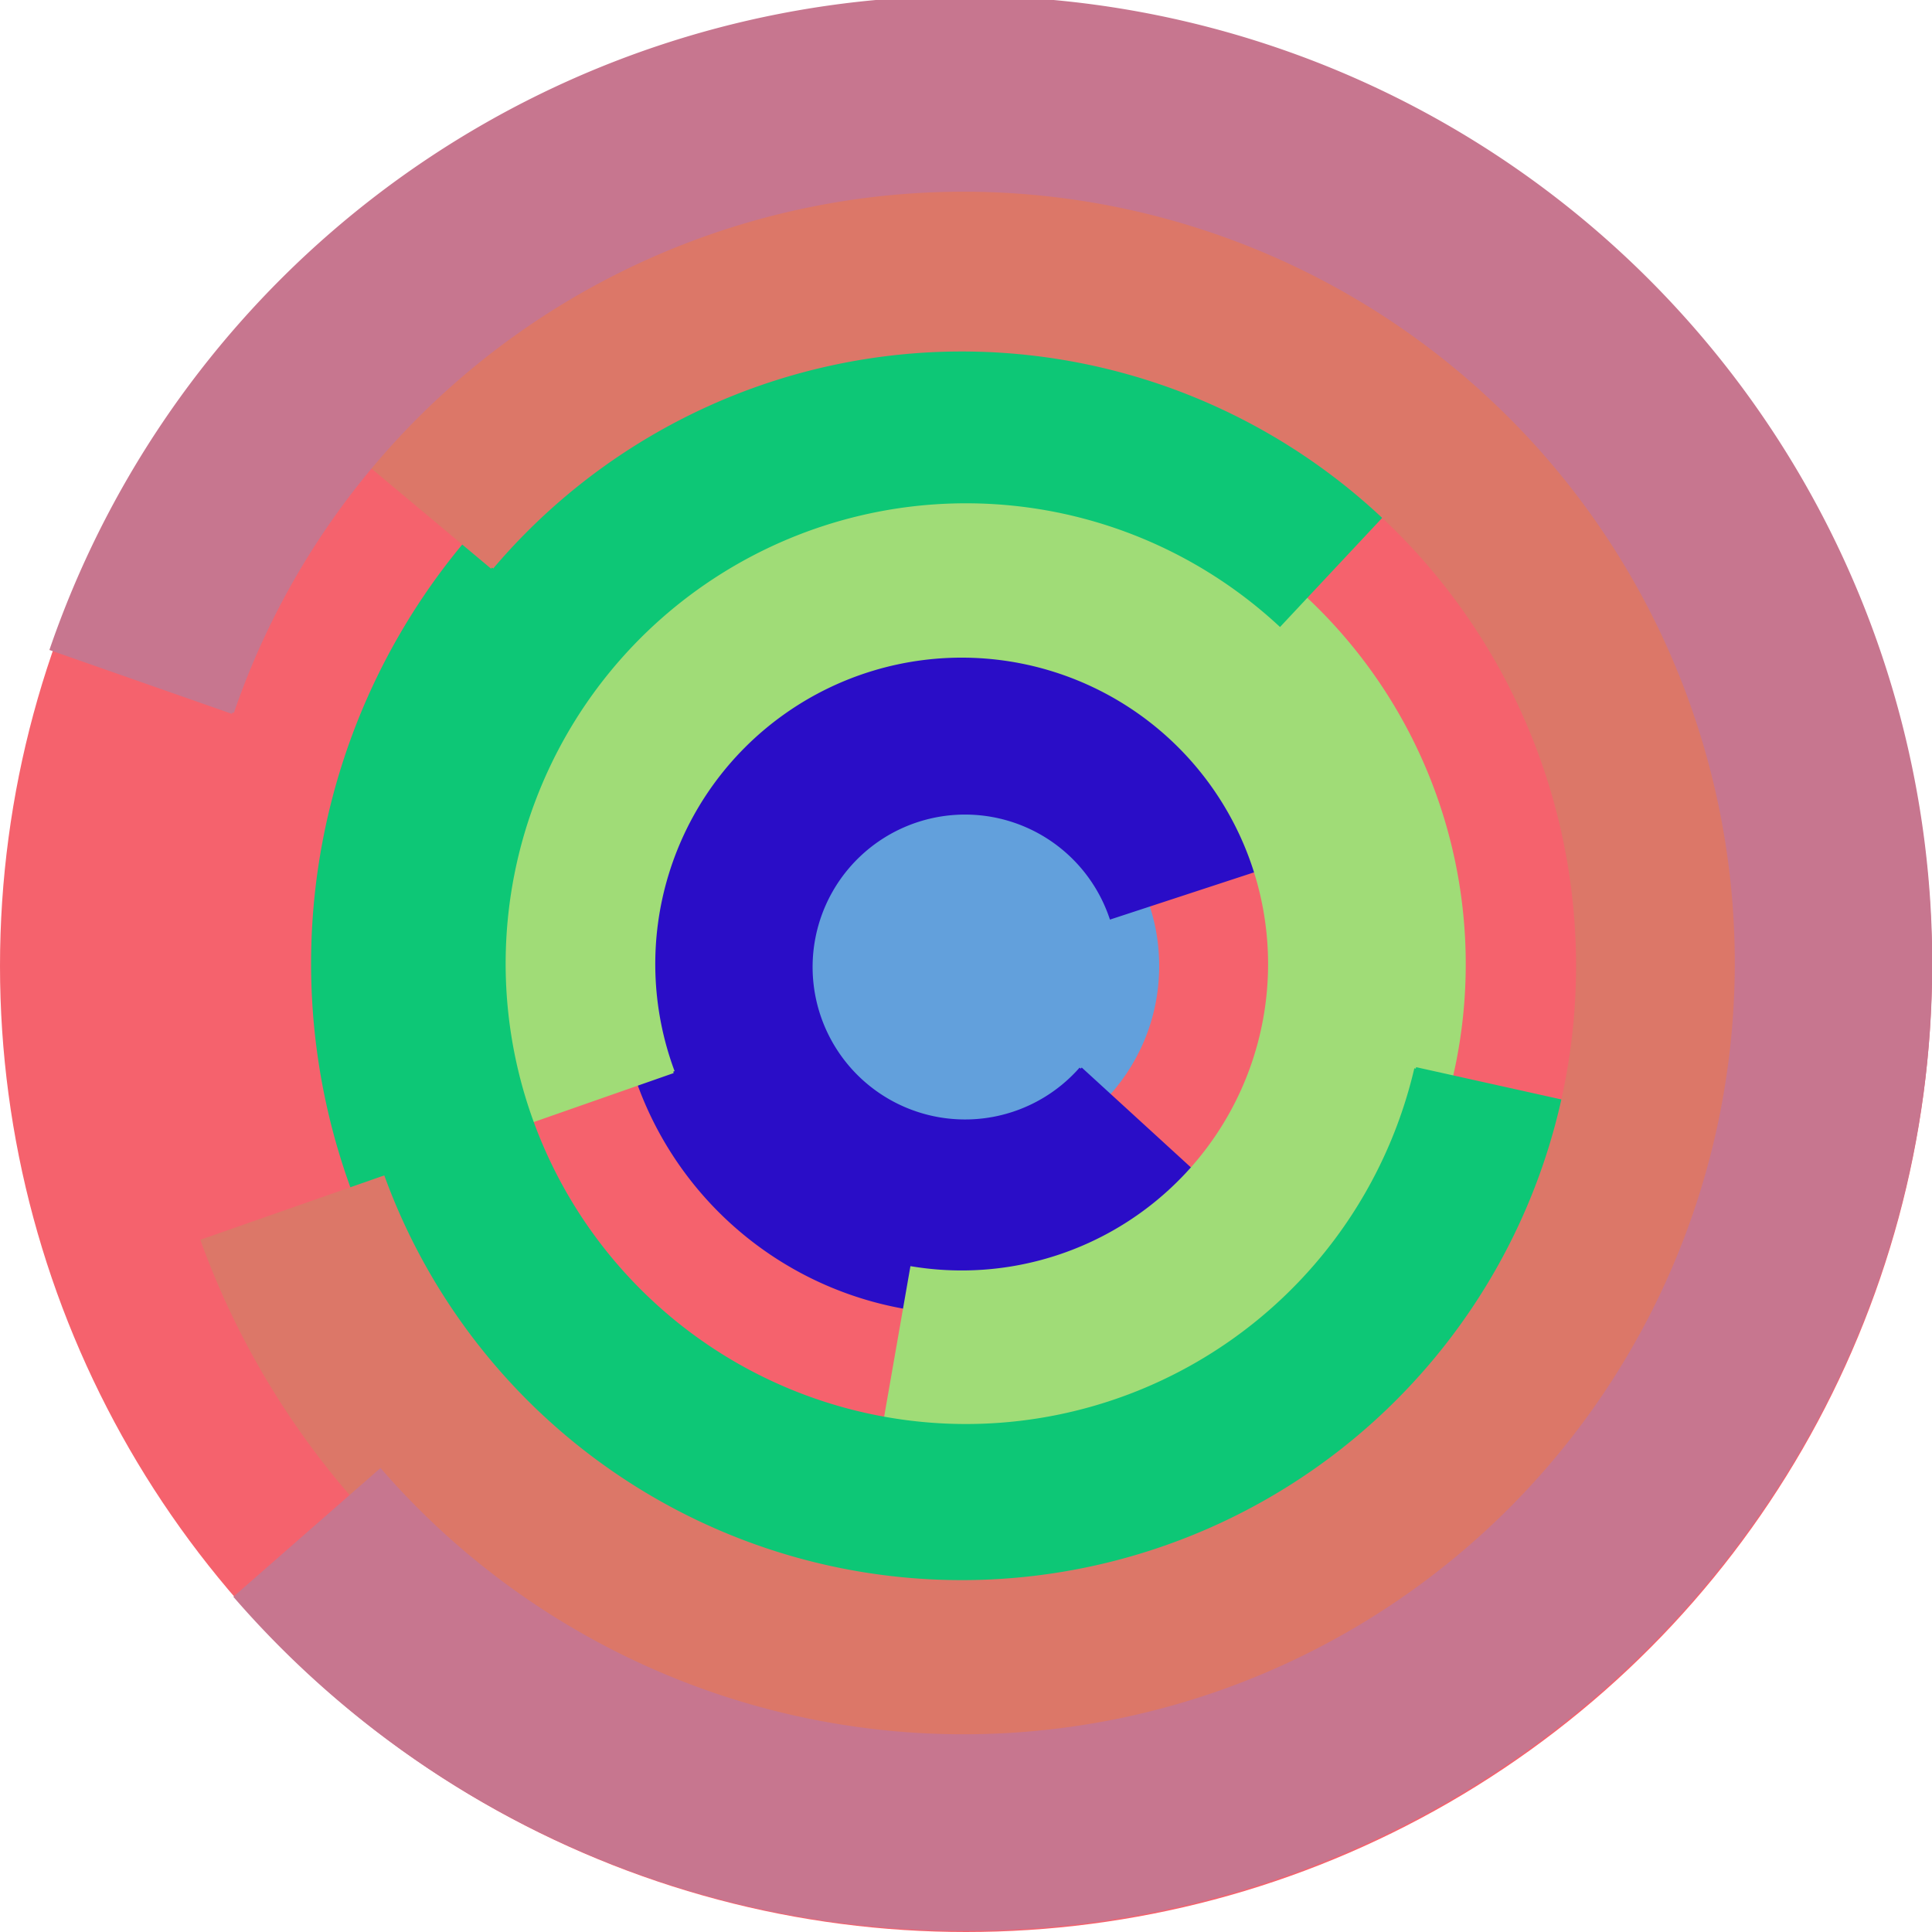 <svg xmlns="http://www.w3.org/2000/svg" version="1.1" width="640" height="640"><circle cx="320" cy="320" r="320" fill="rgb(245, 98, 109)" stroke="" stroke-width="0" /><circle cx="320" cy="320" r="64" fill="rgb(98, 160, 220)" stroke="" stroke-width="0" /><path fill="rgb(42, 13, 199)" stroke="rgb(42, 13, 199)" stroke-width="1" d="M 358,354 A 51,51 0 1 1 368,304 L 429,284 A 115,115 0 1 0 405,397 L 358,354" /><path fill="rgb(160, 220, 119)" stroke="rgb(160, 220, 119)" stroke-width="1" d="M 223,355 A 102,102 0 1 1 302,420 L 291,483 A 166,166 0 1 0 163,376 L 223,355" /><path fill="rgb(13, 199, 118)" stroke="rgb(13, 199, 118)" stroke-width="1" d="M 469,354 A 153,153 0 1 1 424,207 L 468,160 A 217,217 0 1 0 532,368 L 469,354" /><path fill="rgb(220, 119, 104)" stroke="rgb(220, 119, 104)" stroke-width="1" d="M 163,188 A 204,204 0 1 1 127,390 L 67,411 A 268,268 0 1 0 114,147 L 163,188" /><path fill="rgb(199, 118, 143)" stroke="rgb(199, 118, 143)" stroke-width="1" d="M 77,236 A 256,256 0 1 1 126,487 L 78,529 A 320,320 0 1 0 17,215 L 77,236" /></svg>